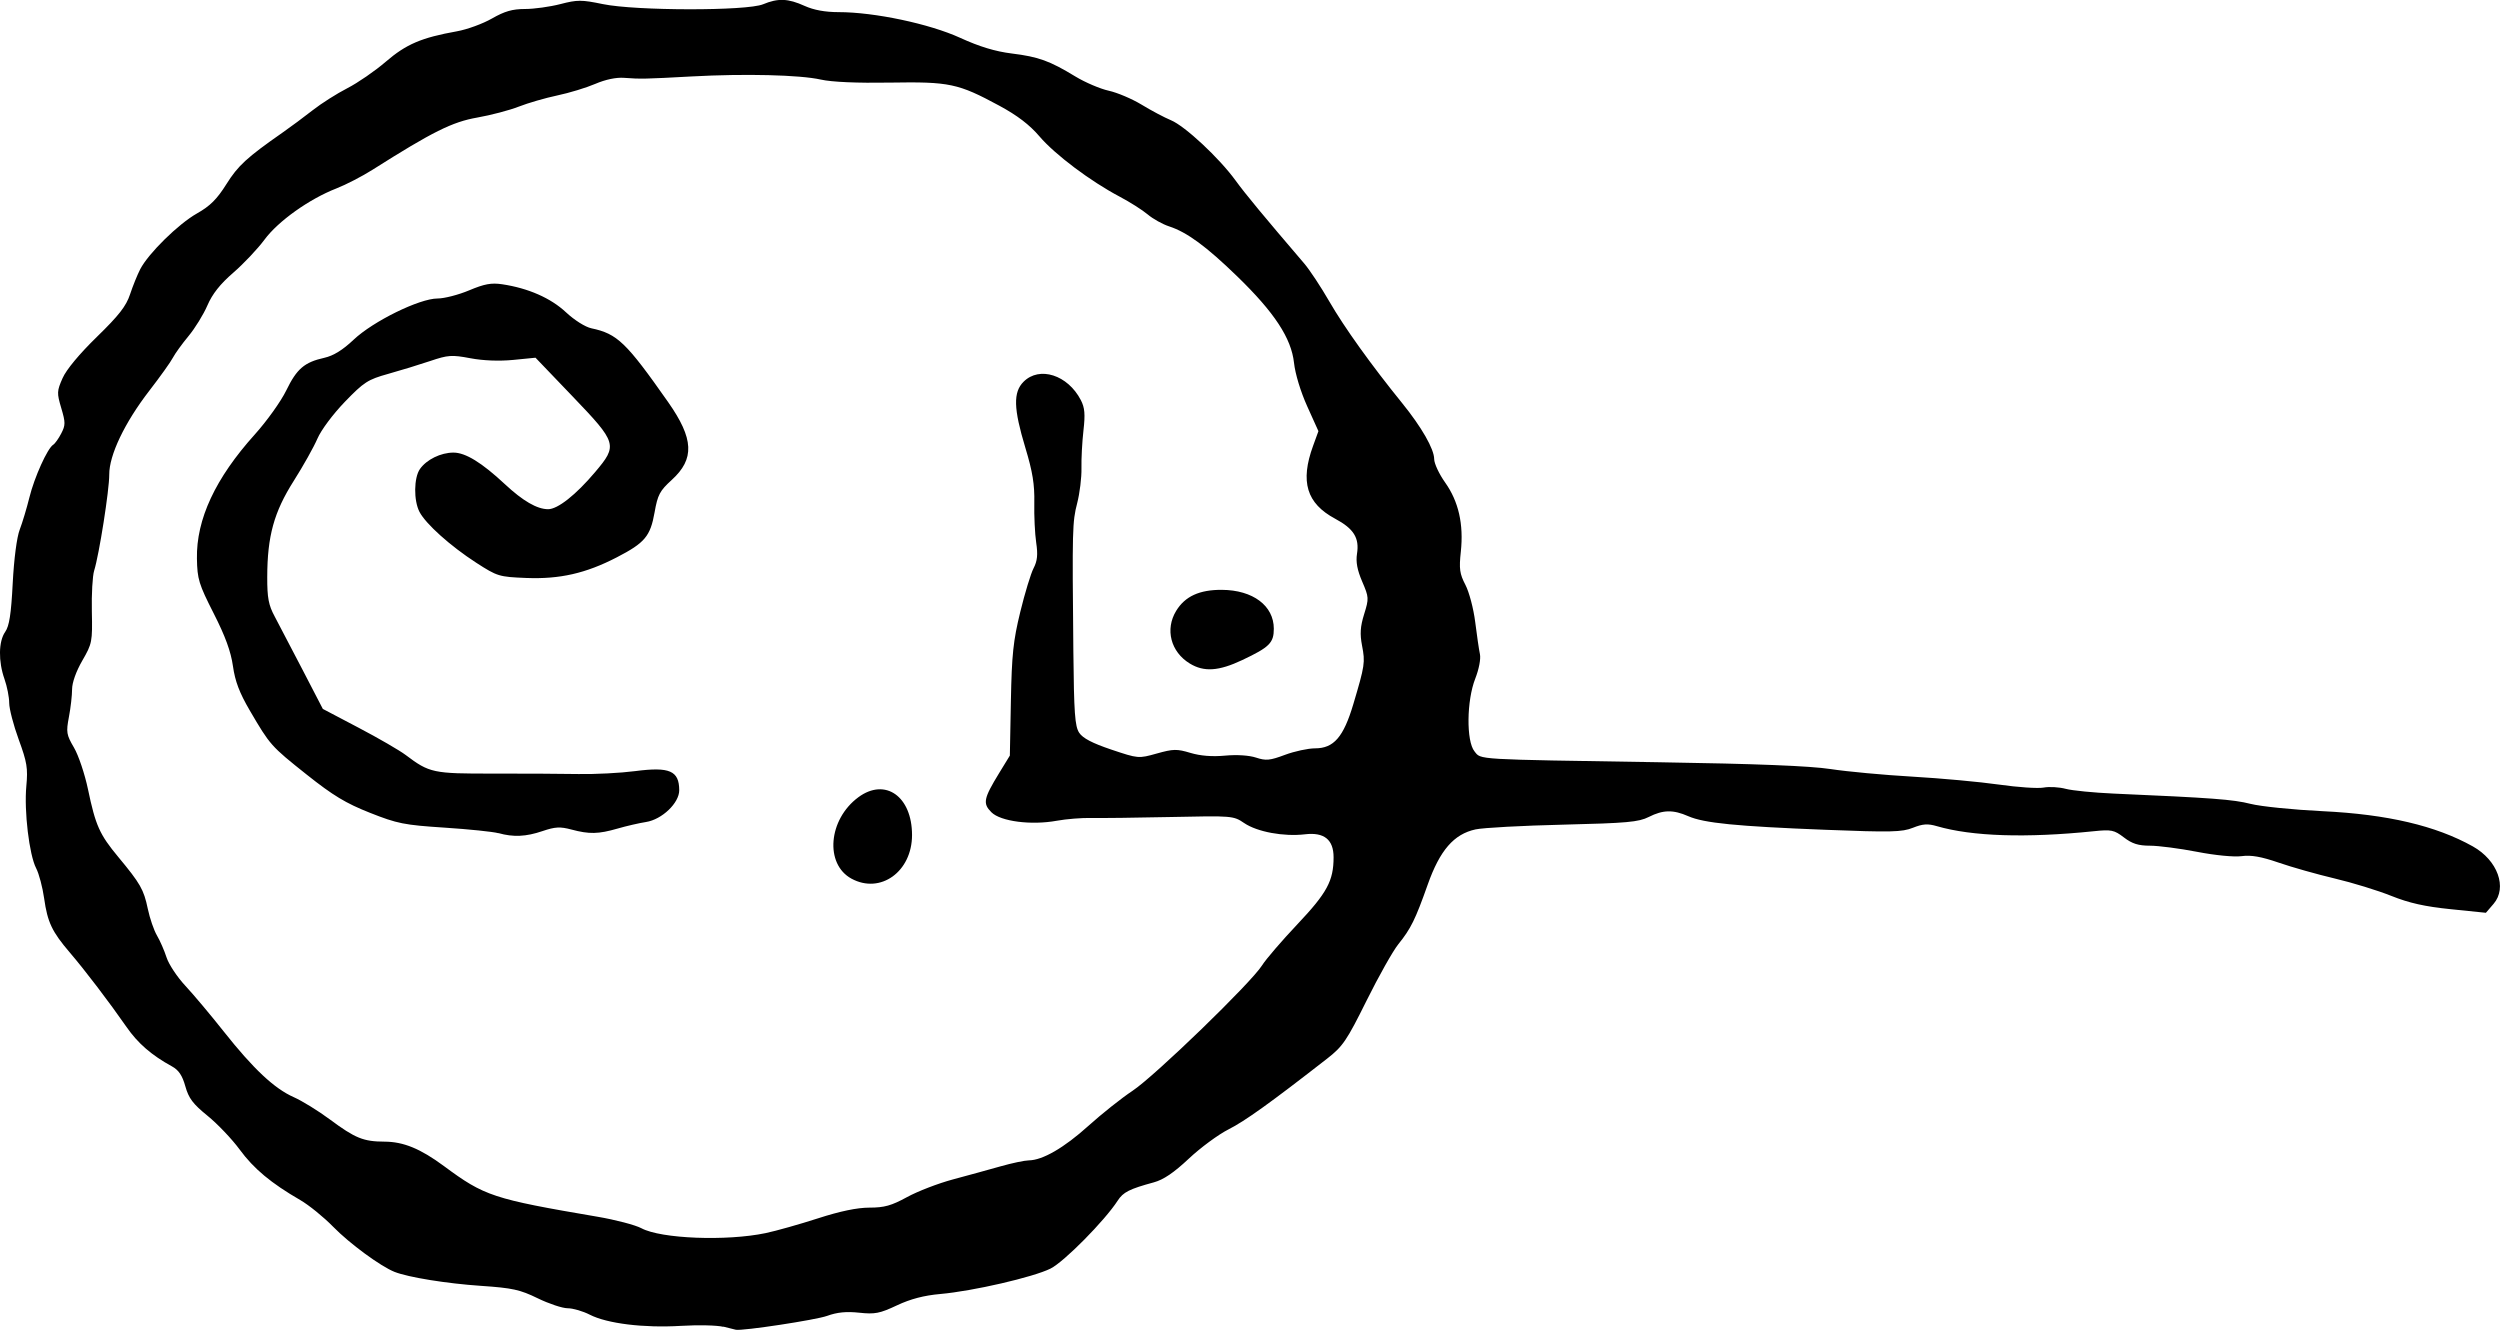 <?xml version="1.0" encoding="UTF-8" standalone="no"?>
<!-- Created with Inkscape (http://www.inkscape.org/) -->

<svg
   width="93.982mm"
   height="50mm"
   viewBox="0 0 93.982 50"
   version="1.1"
   id="svg5"
   xml:space="preserve"
   inkscape:version="1.2.1 (9c6d41e410, 2022-07-14)"
   sodipodi:docname="Carl Larsson signature.svg"
   xmlns:inkscape="http://www.inkscape.org/namespaces/inkscape"
   xmlns:sodipodi="http://sodipodi.sourceforge.net/DTD/sodipodi-0.dtd"
   xmlns="http://www.w3.org/2000/svg"
   xmlns:svg="http://www.w3.org/2000/svg"><sodipodi:namedview
     id="namedview7"
     pagecolor="#ffffff"
     bordercolor="#000000"
     borderopacity="0.25"
     inkscape:showpageshadow="2"
     inkscape:pageopacity="0.0"
     inkscape:pagecheckerboard="0"
     inkscape:deskcolor="#d1d1d1"
     inkscape:document-units="mm"
     showgrid="false"
     inkscape:zoom="0.4204826"
     inkscape:cx="217.6071"
     inkscape:cy="101.07434"
     inkscape:window-width="1440"
     inkscape:window-height="878"
     inkscape:window-x="-6"
     inkscape:window-y="-6"
     inkscape:window-maximized="1"
     inkscape:current-layer="layer1" /><defs
     id="defs2" /><g
     inkscape:label="Lager 1"
     inkscape:groupmode="layer"
     id="layer1"
     transform="translate(-63.588,-114.796)"><path
       style="fill:#000000;stroke-width:0.118"
       d="m 90.779,164.675 c -0.228,-0.059 -0.946,-0.075 -1.596,-0.036 -1.396,0.084 -2.772,-0.086 -3.425,-0.421 -0.258,-0.132 -0.63,-0.241 -0.828,-0.241 -0.198,-6e-5 -0.705,-0.169 -1.128,-0.375 -0.667,-0.325 -0.949,-0.387 -2.129,-0.467 -1.29,-0.087 -2.734,-0.32 -3.252,-0.525 -0.524,-0.207 -1.693,-1.066 -2.306,-1.694 -0.358,-0.367 -0.917,-0.82 -1.242,-1.008 -1.092,-0.631 -1.745,-1.175 -2.274,-1.896 -0.289,-0.394 -0.833,-0.965 -1.207,-1.269 -0.552,-0.448 -0.71,-0.658 -0.837,-1.111 -0.114,-0.408 -0.25,-0.609 -0.503,-0.748 -0.766,-0.42 -1.28,-0.865 -1.707,-1.48 -0.658,-0.947 -1.562,-2.133 -2.132,-2.799 -0.671,-0.784 -0.839,-1.139 -0.966,-2.038 -0.059,-0.418 -0.194,-0.927 -0.3,-1.131 -0.261,-0.504 -0.457,-2.151 -0.369,-3.09 0.063,-0.669 0.026,-0.896 -0.286,-1.748 -0.197,-0.538 -0.358,-1.157 -0.358,-1.375 0,-0.218 -0.08,-0.622 -0.177,-0.898 -0.236,-0.668 -0.225,-1.417 0.026,-1.775 0.154,-0.22 0.223,-0.662 0.283,-1.83 0.048,-0.918 0.154,-1.73 0.263,-2.013 0.1,-0.26 0.264,-0.805 0.364,-1.21 0.186,-0.757 0.679,-1.848 0.895,-1.982 0.067,-0.041 0.203,-0.232 0.302,-0.424 0.162,-0.313 0.162,-0.412 7.6e-4,-0.955 -0.168,-0.566 -0.165,-0.639 0.05,-1.125 0.142,-0.322 0.634,-0.913 1.289,-1.551 0.83,-0.809 1.1,-1.154 1.248,-1.602 0.104,-0.314 0.276,-0.738 0.382,-0.943 0.307,-0.593 1.435,-1.702 2.134,-2.096 0.492,-0.278 0.751,-0.535 1.106,-1.102 0.435,-0.694 0.768,-1 2.11,-1.937 0.3,-0.209 0.811,-0.589 1.136,-0.843 0.325,-0.255 0.911,-0.626 1.301,-0.826 0.39,-0.2 1.041,-0.648 1.446,-0.997 0.764,-0.657 1.339,-0.903 2.675,-1.142 0.381,-0.068 0.972,-0.284 1.315,-0.481 0.475,-0.272 0.77,-0.357 1.242,-0.357 0.34,0 0.938,-0.083 1.328,-0.184 0.641,-0.166 0.794,-0.166 1.597,0 1.239,0.256 5.416,0.261 6.025,0.006 0.563,-0.235 0.94,-0.22 1.562,0.062 0.343,0.155 0.771,0.234 1.277,0.234 1.345,0 3.415,0.438 4.572,0.967 0.723,0.331 1.318,0.511 1.938,0.588 1.007,0.125 1.42,0.274 2.389,0.863 0.37,0.225 0.936,0.466 1.258,0.537 0.322,0.071 0.878,0.307 1.236,0.525 0.358,0.218 0.853,0.481 1.101,0.584 0.527,0.219 1.811,1.416 2.427,2.263 0.372,0.512 1.048,1.329 2.58,3.119 0.205,0.239 0.632,0.886 0.95,1.437 0.557,0.965 1.571,2.38 2.734,3.815 0.731,0.902 1.203,1.726 1.204,2.103 4.5e-4,0.167 0.186,0.564 0.412,0.882 0.505,0.711 0.7,1.569 0.59,2.598 -0.07,0.651 -0.044,0.834 0.173,1.251 0.14,0.268 0.305,0.895 0.367,1.392 0.062,0.497 0.142,1.043 0.178,1.211 0.038,0.177 -0.037,0.566 -0.176,0.921 -0.324,0.823 -0.341,2.349 -0.029,2.733 0.258,0.319 -0.07,0.299 6.942,0.41 3.674,0.058 5.669,0.138 6.445,0.256 0.618,0.095 2.001,0.223 3.075,0.285 1.073,0.062 2.536,0.196 3.25,0.298 0.714,0.102 1.472,0.153 1.683,0.113 0.212,-0.04 0.585,-0.018 0.83,0.047 0.245,0.066 1.057,0.146 1.805,0.179 3.71,0.162 4.489,0.22 5.144,0.386 0.39,0.099 1.614,0.223 2.72,0.276 2.421,0.117 4.245,0.545 5.636,1.323 0.934,0.522 1.306,1.55 0.781,2.16 l -0.289,0.336 -1.322,-0.135 c -0.974,-0.099 -1.563,-0.231 -2.236,-0.501 -0.503,-0.202 -1.459,-0.496 -2.125,-0.653 -0.666,-0.158 -1.615,-0.426 -2.109,-0.597 -0.653,-0.225 -1.032,-0.292 -1.391,-0.243 -0.285,0.038 -0.993,-0.03 -1.676,-0.163 -0.65,-0.126 -1.444,-0.229 -1.763,-0.23 -0.443,-2.4e-4 -0.676,-0.073 -0.985,-0.31 -0.369,-0.282 -0.47,-0.303 -1.135,-0.234 -2.54,0.261 -4.575,0.195 -5.895,-0.19 -0.345,-0.101 -0.531,-0.088 -0.903,0.06 -0.41,0.164 -0.818,0.173 -3.29,0.076 -3.358,-0.132 -4.562,-0.252 -5.154,-0.511 -0.572,-0.251 -0.948,-0.243 -1.487,0.029 -0.379,0.192 -0.818,0.231 -3.218,0.289 -1.528,0.036 -3.01,0.116 -3.292,0.178 -0.815,0.177 -1.341,0.783 -1.798,2.073 -0.466,1.317 -0.635,1.66 -1.107,2.245 -0.201,0.25 -0.739,1.205 -1.194,2.122 -0.745,1.502 -0.893,1.718 -1.478,2.175 -2.135,1.664 -3.09,2.349 -3.708,2.661 -0.383,0.193 -1.056,0.689 -1.495,1.102 -0.561,0.527 -0.953,0.793 -1.316,0.891 -0.916,0.249 -1.152,0.368 -1.358,0.688 -0.485,0.751 -2.016,2.3 -2.523,2.553 -0.65,0.324 -2.922,0.848 -4.145,0.956 -0.612,0.054 -1.118,0.186 -1.63,0.427 -0.649,0.305 -0.828,0.34 -1.419,0.276 -0.484,-0.052 -0.827,-0.018 -1.208,0.12 -0.419,0.152 -3.168,0.57 -3.429,0.521 -0.033,-0.006 -0.245,-0.059 -0.473,-0.118 z m 1.596,-3.524 c 0.39,-0.082 1.272,-0.331 1.96,-0.553 0.838,-0.271 1.478,-0.404 1.94,-0.404 0.559,0 0.826,-0.075 1.41,-0.395 0.396,-0.217 1.173,-0.517 1.726,-0.665 0.553,-0.148 1.357,-0.369 1.787,-0.491 0.43,-0.122 0.909,-0.223 1.064,-0.225 0.519,-0.005 1.328,-0.473 2.242,-1.298 0.498,-0.449 1.245,-1.043 1.661,-1.319 0.84,-0.558 4.462,-4.065 4.867,-4.713 0.142,-0.228 0.742,-0.925 1.332,-1.55 1.112,-1.177 1.357,-1.631 1.357,-2.514 0,-0.665 -0.354,-0.95 -1.077,-0.864 -0.796,0.094 -1.794,-0.09 -2.283,-0.422 -0.405,-0.275 -0.446,-0.278 -2.753,-0.228 -1.288,0.028 -2.635,0.044 -2.993,0.036 -0.358,-0.008 -0.941,0.039 -1.297,0.104 -0.962,0.176 -2.115,0.027 -2.46,-0.318 -0.332,-0.331 -0.295,-0.515 0.288,-1.469 l 0.405,-0.662 0.039,-2.058 c 0.033,-1.736 0.088,-2.258 0.352,-3.34 0.172,-0.706 0.397,-1.446 0.501,-1.646 0.142,-0.274 0.166,-0.509 0.098,-0.964 -0.049,-0.331 -0.081,-1.003 -0.071,-1.494 0.014,-0.69 -0.062,-1.161 -0.336,-2.069 -0.446,-1.479 -0.462,-2.087 -0.067,-2.483 0.598,-0.598 1.663,-0.256 2.153,0.692 0.147,0.285 0.168,0.529 0.098,1.139 -0.049,0.427 -0.083,1.065 -0.075,1.417 0.008,0.353 -0.065,0.945 -0.161,1.317 -0.182,0.703 -0.189,0.97 -0.144,5.556 0.023,2.337 0.058,2.83 0.219,3.075 0.135,0.205 0.494,0.392 1.209,0.633 1.013,0.34 1.02,0.341 1.71,0.147 0.618,-0.173 0.754,-0.176 1.263,-0.023 0.377,0.113 0.819,0.148 1.302,0.103 0.442,-0.041 0.903,-0.012 1.164,0.074 0.372,0.123 0.522,0.109 1.087,-0.103 0.361,-0.135 0.871,-0.245 1.133,-0.245 0.703,0 1.069,-0.423 1.438,-1.662 0.433,-1.457 0.45,-1.567 0.328,-2.198 -0.085,-0.442 -0.067,-0.717 0.079,-1.186 0.183,-0.589 0.18,-0.633 -0.074,-1.224 -0.186,-0.433 -0.243,-0.739 -0.195,-1.044 0.095,-0.596 -0.122,-0.944 -0.821,-1.318 -1.075,-0.576 -1.322,-1.392 -0.83,-2.74 l 0.201,-0.552 -0.421,-0.933 c -0.247,-0.546 -0.453,-1.224 -0.497,-1.635 -0.1,-0.926 -0.737,-1.896 -2.138,-3.254 -1.16,-1.125 -1.886,-1.658 -2.556,-1.876 -0.246,-0.08 -0.608,-0.281 -0.805,-0.448 -0.197,-0.166 -0.672,-0.468 -1.056,-0.67 -1.1,-0.581 -2.425,-1.577 -3.012,-2.263 -0.375,-0.439 -0.833,-0.789 -1.512,-1.156 -1.552,-0.838 -1.871,-0.905 -4.108,-0.868 -1.235,0.021 -2.19,-0.021 -2.602,-0.114 -0.79,-0.177 -2.852,-0.227 -4.849,-0.118 -1.755,0.096 -1.926,0.1 -2.544,0.053 -0.298,-0.023 -0.702,0.062 -1.086,0.227 -0.337,0.145 -0.98,0.341 -1.429,0.435 -0.449,0.095 -1.1,0.284 -1.447,0.42 -0.346,0.136 -1.048,0.321 -1.56,0.411 -0.94,0.164 -1.678,0.532 -3.937,1.962 -0.39,0.247 -1.002,0.563 -1.36,0.703 -1.023,0.399 -2.188,1.229 -2.703,1.926 -0.255,0.345 -0.782,0.903 -1.171,1.24 -0.495,0.429 -0.788,0.799 -0.974,1.231 -0.146,0.34 -0.466,0.859 -0.711,1.154 -0.245,0.295 -0.509,0.662 -0.588,0.814 -0.078,0.153 -0.477,0.711 -0.887,1.242 -0.927,1.201 -1.509,2.422 -1.504,3.152 0.004,0.567 -0.381,3.015 -0.567,3.607 -0.062,0.195 -0.101,0.887 -0.087,1.537 0.024,1.14 0.011,1.206 -0.359,1.847 -0.233,0.404 -0.384,0.827 -0.384,1.078 0,0.227 -0.053,0.695 -0.119,1.039 -0.109,0.575 -0.094,0.668 0.19,1.153 0.17,0.29 0.407,0.995 0.527,1.568 0.285,1.363 0.435,1.697 1.137,2.542 0.835,1.006 0.958,1.221 1.111,1.95 0.075,0.357 0.23,0.809 0.345,1.004 0.115,0.195 0.277,0.566 0.36,0.824 0.083,0.258 0.4,0.737 0.705,1.064 0.305,0.327 0.955,1.101 1.444,1.719 1.113,1.406 1.902,2.146 2.631,2.469 0.313,0.138 0.924,0.515 1.358,0.837 0.956,0.709 1.261,0.833 2.055,0.836 0.714,0.003 1.351,0.265 2.233,0.917 1.531,1.133 1.84,1.235 5.771,1.905 0.683,0.116 1.428,0.312 1.656,0.434 0.735,0.395 3.2,0.491 4.671,0.182 z m 3.224,-13.323 c -1.014,-0.55 -0.873,-2.228 0.258,-3.062 1.009,-0.744 2.017,-0.033 2.017,1.422 0,1.375 -1.187,2.23 -2.275,1.64 z m -13.276,-1.71 c -0.195,-0.055 -1.106,-0.149 -2.025,-0.209 -1.52,-0.099 -1.773,-0.15 -2.806,-0.559 -0.907,-0.359 -1.384,-0.648 -2.372,-1.433 -1.348,-1.072 -1.378,-1.106 -2.143,-2.414 -0.387,-0.662 -0.551,-1.093 -0.632,-1.666 -0.078,-0.549 -0.287,-1.123 -0.724,-1.982 -0.56,-1.103 -0.616,-1.284 -0.63,-2.059 -0.027,-1.478 0.692,-3.02 2.176,-4.668 0.452,-0.502 0.984,-1.246 1.182,-1.654 0.396,-0.815 0.681,-1.06 1.433,-1.228 0.342,-0.077 0.689,-0.291 1.1,-0.68 0.733,-0.693 2.476,-1.549 3.155,-1.549 0.253,0 0.787,-0.138 1.187,-0.306 0.575,-0.242 0.834,-0.29 1.243,-0.229 0.98,0.147 1.824,0.518 2.396,1.052 0.319,0.298 0.727,0.555 0.959,0.604 0.972,0.205 1.305,0.526 2.881,2.771 0.97,1.383 1.005,2.139 0.136,2.93 -0.448,0.408 -0.527,0.556 -0.643,1.215 -0.159,0.902 -0.366,1.148 -1.422,1.694 -1.164,0.602 -2.143,0.825 -3.403,0.775 -1.024,-0.041 -1.086,-0.06 -1.881,-0.573 -0.97,-0.627 -1.899,-1.46 -2.133,-1.913 -0.222,-0.429 -0.212,-1.282 0.018,-1.61 0.249,-0.355 0.783,-0.617 1.26,-0.617 0.452,0 1.063,0.375 1.932,1.186 0.68,0.634 1.212,0.942 1.627,0.942 0.36,0 1.043,-0.539 1.766,-1.395 0.855,-1.011 0.83,-1.095 -0.844,-2.842 l -1.397,-1.458 -0.839,0.083 c -0.523,0.051 -1.129,0.028 -1.609,-0.063 -0.701,-0.132 -0.838,-0.123 -1.514,0.105 -0.409,0.138 -1.121,0.356 -1.581,0.484 -0.762,0.213 -0.907,0.307 -1.625,1.05 -0.447,0.464 -0.893,1.061 -1.031,1.384 -0.134,0.312 -0.534,1.027 -0.89,1.588 -0.743,1.172 -0.993,2.077 -0.996,3.615 -0.002,0.782 0.049,1.051 0.278,1.478 0.154,0.287 0.624,1.188 1.046,2.001 l 0.766,1.478 1.35,0.71 c 0.743,0.39 1.536,0.85 1.763,1.021 0.897,0.676 1.029,0.704 3.284,0.7 1.152,-0.002 2.601,0.006 3.218,0.017 0.618,0.011 1.574,-0.038 2.126,-0.11 1.296,-0.169 1.653,-0.014 1.657,0.718 0.003,0.479 -0.648,1.101 -1.248,1.195 -0.256,0.04 -0.735,0.15 -1.066,0.246 -0.726,0.21 -1.067,0.217 -1.74,0.037 -0.424,-0.113 -0.61,-0.103 -1.087,0.059 -0.62,0.211 -1.096,0.233 -1.657,0.075 z m 25.993,-6.378 c -0.718,-0.438 -0.937,-1.284 -0.513,-1.98 0.333,-0.546 0.876,-0.796 1.72,-0.79 1.166,0.008 1.951,0.596 1.951,1.462 0,0.532 -0.164,0.694 -1.183,1.176 -0.889,0.42 -1.442,0.457 -1.975,0.132 z"
       id="path193" /></g></svg>

